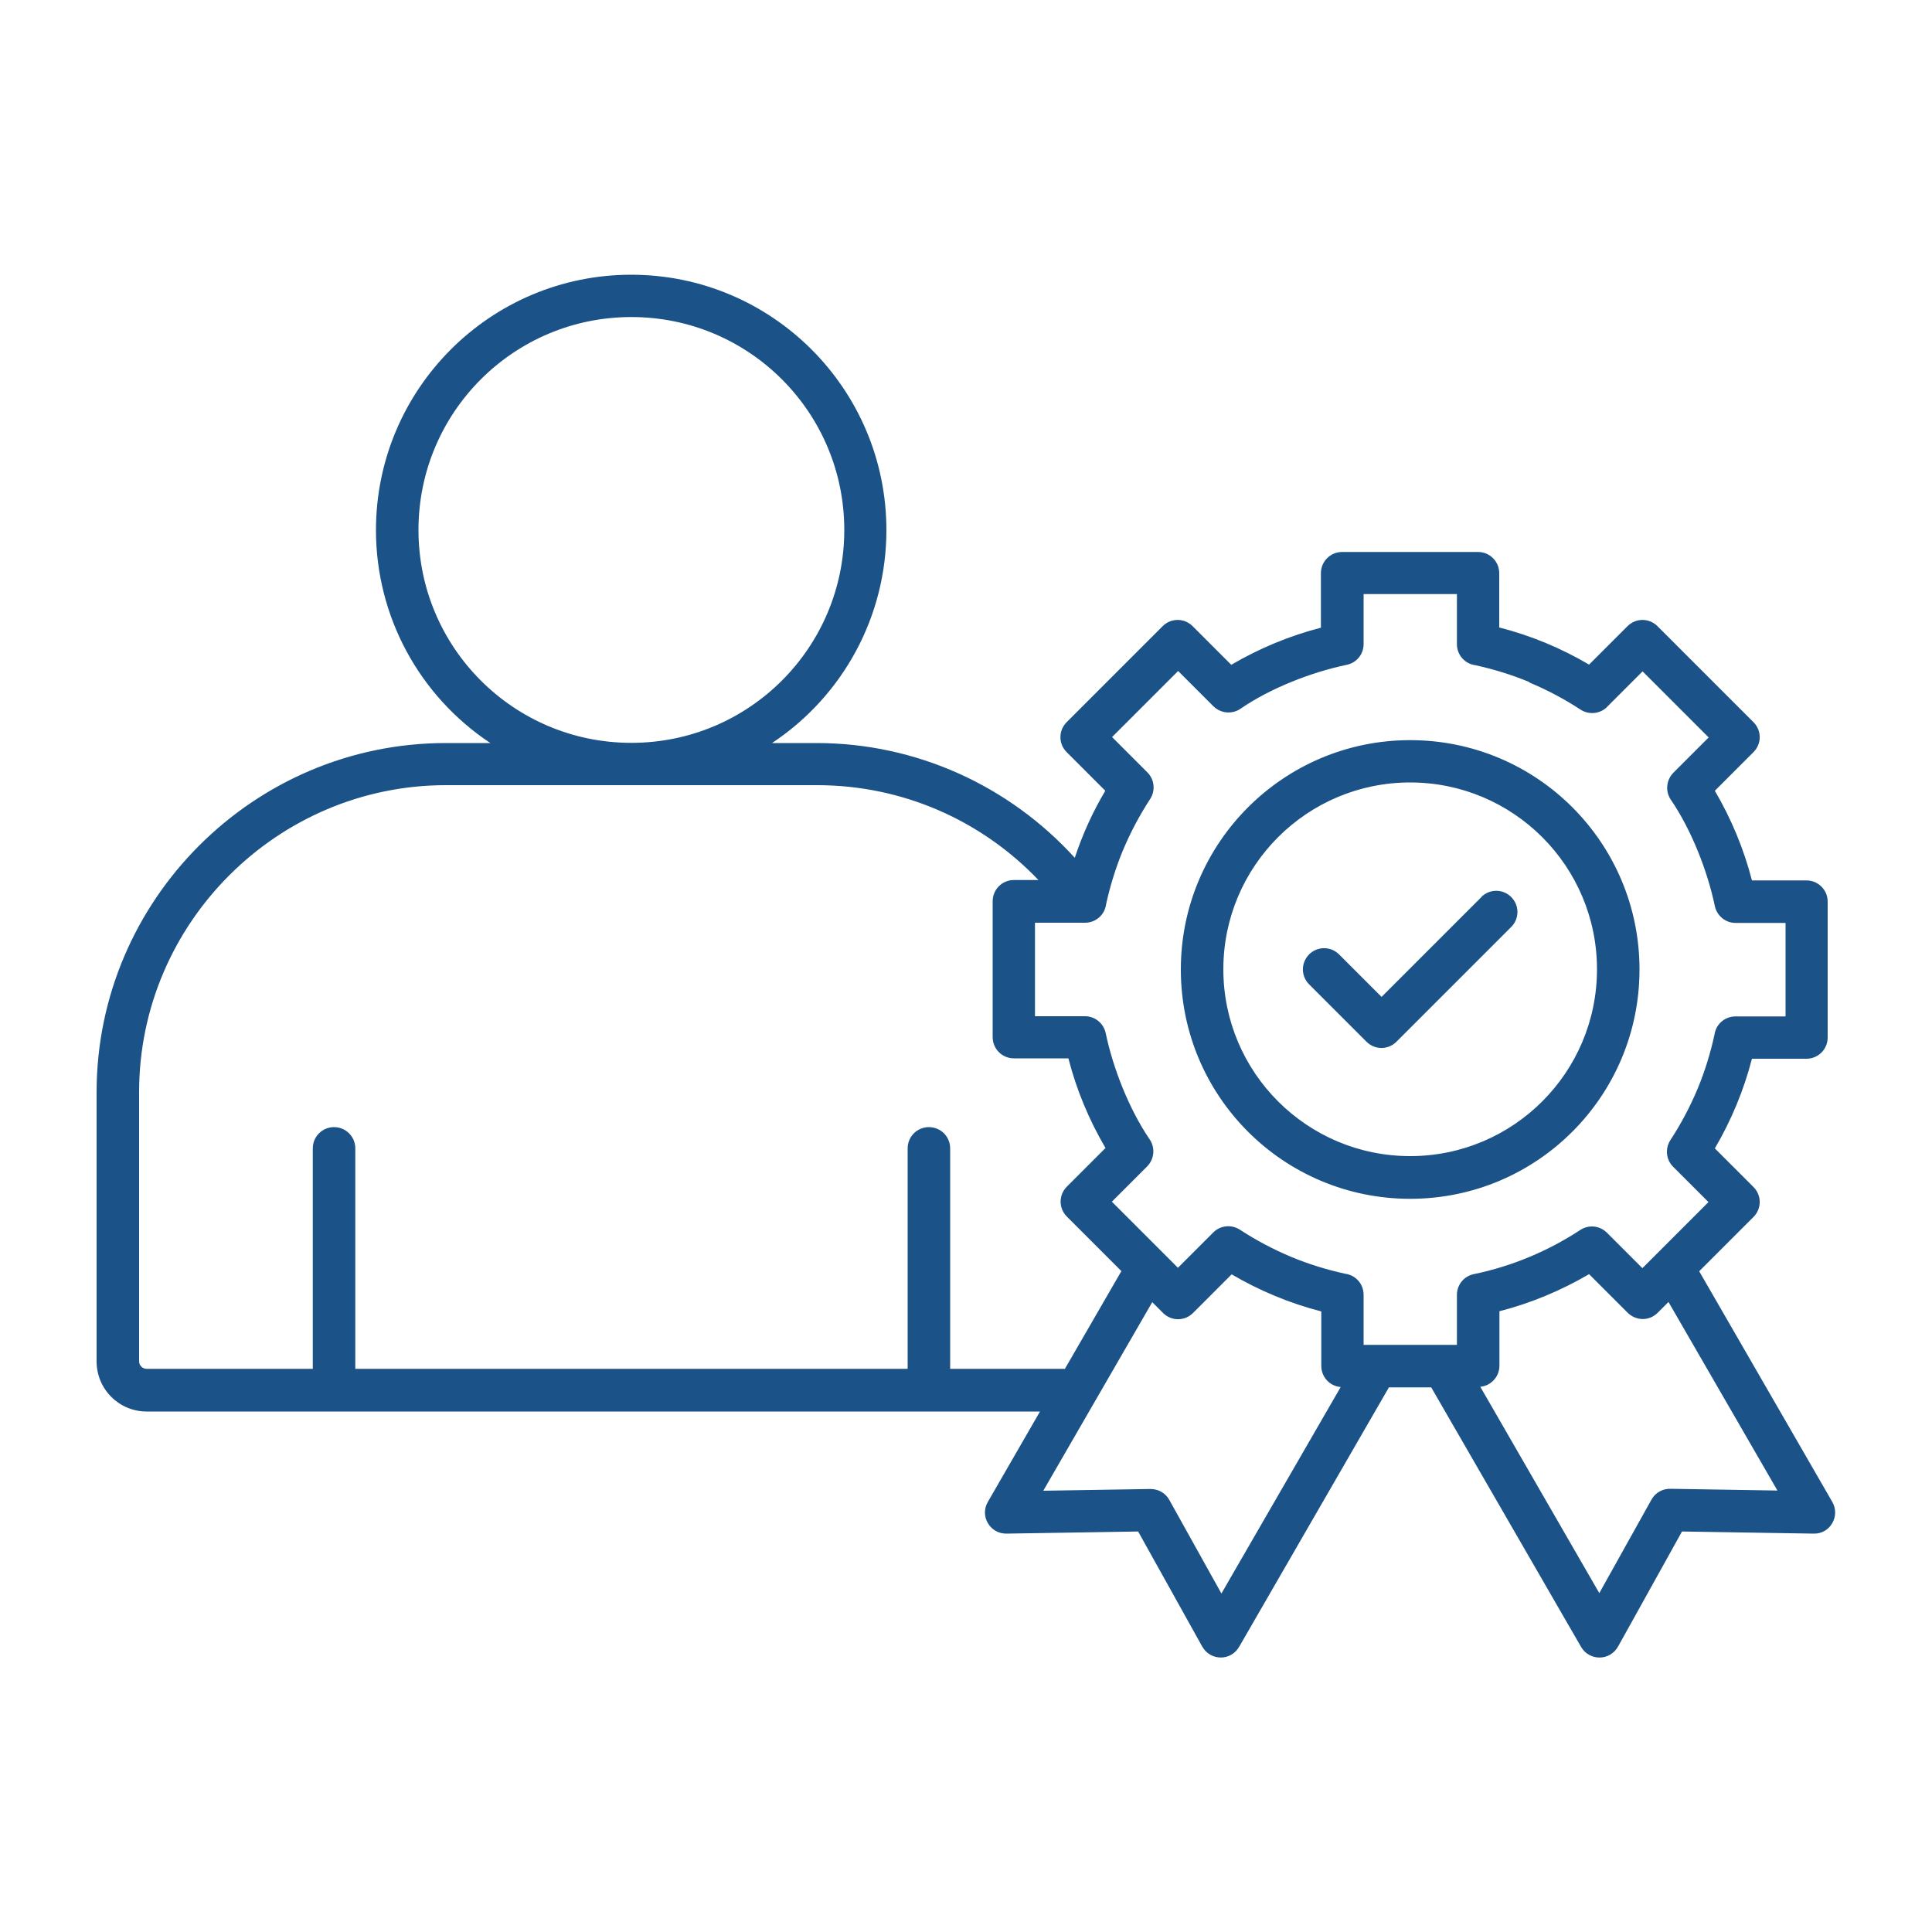 <?xml version="1.0" encoding="UTF-8"?>
<svg id="Layer_1" xmlns="http://www.w3.org/2000/svg" version="1.1" viewBox="0 0 100 100">
  <!-- Generator: Adobe Illustrator 29.8.2, SVG Export Plug-In . SVG Version: 2.1.1 Build 3)  -->
  <defs>
    <style>
      .st0 {
        fill: #1b5287;
        fill-rule: evenodd;
      }
    </style>
  </defs>
  <path class="st0" d="M77.61,32.48c1.64.42,3.2,1.07,4.64,1.92l1.99-1.99c.43-.43,1.12-.43,1.55,0h0s4.97,4.97,4.97,4.97c.43.43.43,1.12,0,1.55l-2,2c.85,1.45,1.5,3.01,1.92,4.64h2.82c.61,0,1.1.49,1.1,1.1v7.03c0,.61-.49,1.1-1.1,1.1h-2.82c-.42,1.63-1.07,3.19-1.92,4.64l2,2c.43.43.43,1.12,0,1.55l-2.81,2.81,6.89,11.94h0c.42.73-.11,1.66-.96,1.64l-6.82-.11-3.29,5.92c-.43.81-1.51.78-1.93.06l-7.76-13.44h-2.19l-7.73,13.39c-.44.81-1.52.76-1.93.03l-3.32-5.96-6.82.11c-.84.01-1.39-.9-.96-1.64l2.7-4.68H7.59c-1.43,0-2.59-1.16-2.59-2.59v-13.94c0-9.94,8.13-18.07,18.07-18.07h2.31c-3.69-2.45-5.92-6.57-5.92-11.02,0-7.3,5.92-13.22,13.21-13.22s13.21,5.92,13.21,13.22c0,4.45-2.23,8.57-5.92,11.02h2.31c5.14,0,9.96,2.2,13.36,5.94.4-1.21.93-2.38,1.58-3.47l-2-2c-.43-.43-.43-1.12,0-1.55l4.97-4.97c.43-.43,1.12-.43,1.55,0l2,2c1.45-.85,3.01-1.5,4.64-1.92v-2.82c0-.61.49-1.1,1.1-1.1h7.03c.61,0,1.1.49,1.1,1.1v2.82h0ZM76.68,46.43l-5.17,5.17-2.2-2.2c-.43-.43-1.12-.43-1.55,0-.43.43-.43,1.12,0,1.55l2.97,2.97c.43.43,1.12.43,1.55,0l5.94-5.94c.43-.43.43-1.12,0-1.55-.43-.43-1.12-.43-1.55,0h0ZM86.36,67.39l-.56.56c-.44.44-1.15.44-1.61-.06l-1.94-1.94c-1.45.85-3.01,1.5-4.64,1.92v2.82c0,.57-.44,1.04-.99,1.09l6.16,10.68,2.7-4.84c.21-.38.61-.58,1.01-.56l5.51.09-5.64-9.76h0ZM69.38,71.79c-.56-.05-.99-.52-.99-1.09v-2.82c-1.63-.42-3.19-1.07-4.64-1.92l-2,2c-.43.43-1.12.43-1.55,0l-.56-.56-5.64,9.76,5.55-.09c.42,0,.78.22.97.56l2.7,4.85,6.17-10.68h0ZM58.03,65.78l-2.81-2.81c-.43-.43-.43-1.12,0-1.55l2-2c-.85-1.45-1.5-3-1.92-4.64h-2.82c-.61,0-1.1-.49-1.1-1.1v-7.03c0-.61.49-1.1,1.1-1.1h1.27c-2.97-3.11-7.06-4.91-11.46-4.91h-19.21c-8.73,0-15.88,7.15-15.88,15.88v13.94c0,.22.18.39.39.39h8.6v-11.41c0-.61.49-1.1,1.1-1.1s1.1.49,1.1,1.1v11.41h28.59v-11.41c0-.61.49-1.1,1.1-1.1s1.1.49,1.1,1.1v11.41h5.94l2.93-5.07h0ZM32.68,16.41c-6.09,0-11.02,4.93-11.02,11.02s4.93,11.02,11.02,11.02,11.02-4.93,11.02-11.02-4.93-11.02-11.02-11.02h0ZM79.15,35.3c-.89-.37-1.83-.66-2.79-.87-.54-.07-.95-.53-.95-1.09v-2.59h-4.83v2.59h0c0,.51-.35.96-.87,1.07-1.83.38-3.95,1.21-5.48,2.26-.43.31-1.03.27-1.42-.11l-1.83-1.83-3.42,3.42,1.83,1.83h0c.36.36.43.93.14,1.38-.55.84-1.02,1.73-1.41,2.66-.37.89-.66,1.83-.87,2.79-.07.54-.53.95-1.09.95h-2.59v4.84h2.59c.51,0,.96.36,1.07.87.38,1.83,1.22,3.95,2.26,5.48.31.43.27,1.03-.11,1.42l-1.83,1.83,3.42,3.42,1.83-1.83h0c.36-.36.93-.43,1.38-.14.84.55,1.73,1.02,2.66,1.41.89.37,1.83.66,2.79.87.54.07.95.53.95,1.09v2.59h4.83v-2.59h0c0-.51.35-.96.87-1.07,1.98-.41,3.84-1.19,5.52-2.29h0c.43-.28,1-.23,1.38.15l1.83,1.83,3.42-3.42-1.83-1.83h0c-.36-.36-.43-.93-.14-1.38.55-.84,1.02-1.73,1.41-2.66.37-.89.66-1.83.87-2.79.07-.54.53-.95,1.09-.95h2.59v-4.84h-2.59c-.51,0-.96-.36-1.07-.87-.38-1.83-1.22-3.95-2.26-5.48-.31-.43-.27-1.03.11-1.42l1.83-1.83-3.42-3.42-1.79,1.79c-.35.4-.96.49-1.42.19-.84-.55-1.73-1.02-2.66-1.41h0ZM72.99,38.31c-6.55,0-11.87,5.31-11.87,11.87s5.31,11.87,11.87,11.87,11.87-5.31,11.87-11.87-5.31-11.87-11.87-11.87h0ZM72.99,40.5c-5.34,0-9.67,4.33-9.67,9.67s4.33,9.67,9.67,9.67,9.67-4.33,9.67-9.67-4.33-9.67-9.67-9.67Z"/>
</svg>